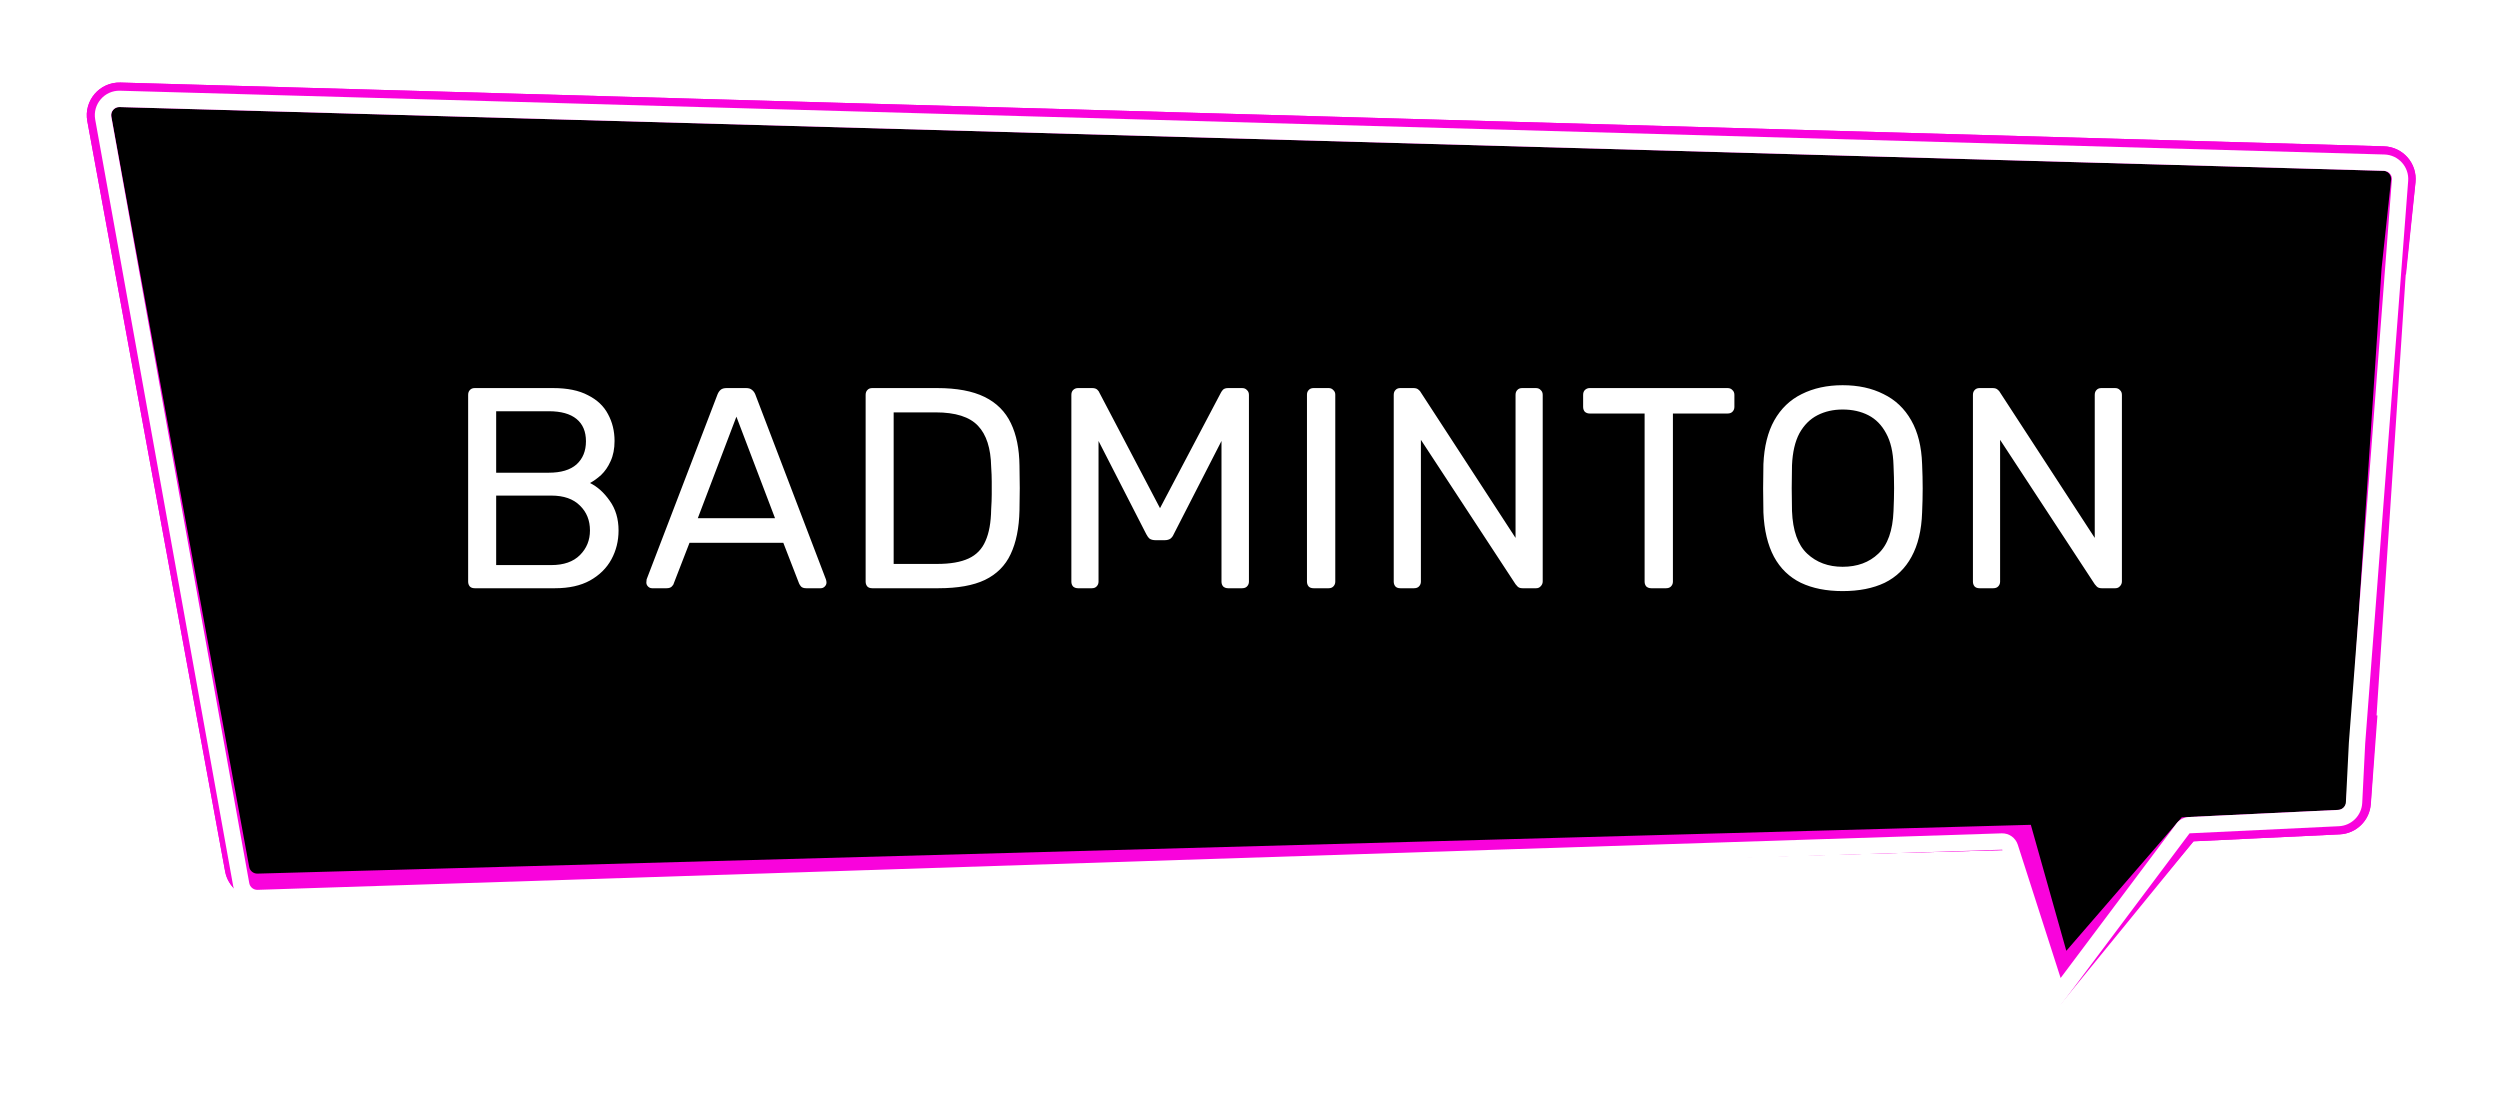 <svg width="306" height="134" viewBox="0 0 306 134" fill="none" xmlns="http://www.w3.org/2000/svg">
<path d="M14 17V11.5L293 20.5L294 24L288.5 93L287.5 99.5L268 101L253 120.5L246.5 103L30 109.5L14 17Z" fill="black" stroke="black"/>
<g filter="url(#filter0_f_482_714)">
<path d="M293.5 33.5L294.667 22.216C294.847 20.48 293.512 18.958 291.768 18.909L14.705 11.104C12.797 11.051 11.325 12.768 11.669 14.645L28.536 106.472C28.803 107.927 30.09 108.97 31.569 108.929L247.071 103L252.5 121L268 102L286.347 101.126C287.862 101.054 289.084 99.863 289.196 98.351L290 87.5" stroke="#F903DC" stroke-width="2"/>
</g>
<g filter="url(#filter1_f_482_714)">
<path d="M291.756 18.909L14.705 11.104C12.797 11.051 11.325 12.768 11.669 14.645L28.536 106.472C28.803 107.927 30.09 108.97 31.569 108.929L247.071 103L252.5 120.5L268 102L286.326 101.127C287.849 101.055 289.076 99.851 289.177 98.329L293.5 33L294.654 22.227C294.841 20.487 293.505 18.958 291.756 18.909Z" stroke="#F903DC" stroke-width="2"/>
</g>
<g filter="url(#filter2_f_482_714)">
<path d="M248.034 102.729L247.823 101.979L247.044 102L31.541 107.93C30.556 107.957 29.697 107.262 29.519 106.292L12.653 14.464C12.423 13.213 13.405 12.068 14.677 12.104L291.728 19.908C292.894 19.941 293.784 20.961 293.66 22.12L292.506 32.894L292.504 32.914L292.502 32.934L288.179 98.263C288.112 99.277 287.294 100.08 286.278 100.128L267.952 101.001L267.524 101.022L267.244 101.346L252.459 118.441L248.034 102.729Z" stroke="#F903DC" stroke-width="2"/>
</g>
<path fill-rule="evenodd" clip-rule="evenodd" d="M266.4 100.8C266.758 100.323 267.309 100.031 267.905 100.002L286.187 99.132C286.701 99.107 287.113 98.697 287.138 98.183L287.502 90.9C287.503 90.883 287.504 90.865 287.506 90.848L292.766 21.986C292.809 21.417 292.368 20.927 291.797 20.91L14.635 13.103C14 13.085 13.51 13.655 13.622 14.28L30.509 108.095C30.597 108.583 31.03 108.933 31.526 108.917L245.007 102.001C245.899 101.972 246.702 102.538 246.975 103.388L252.22 119.706L266.4 100.8ZM251.5 124L245.071 104L31.59 110.916C30.103 110.964 28.805 109.914 28.541 108.449L11.654 14.634C11.317 12.76 12.788 11.05 14.691 11.104L291.853 18.911C293.566 18.96 294.891 20.43 294.76 22.139L289.5 91L289.136 98.283C289.059 99.824 287.824 101.056 286.282 101.129L268 102L251.5 124Z" fill="white"/>
<g filter="url(#filter3_d_482_714)">
<path d="M58.106 72C57.849 72 57.651 71.93 57.511 71.79C57.371 71.627 57.301 71.428 57.301 71.195V48.34C57.301 48.083 57.371 47.885 57.511 47.745C57.651 47.582 57.849 47.5 58.106 47.5H67.696C69.446 47.5 70.869 47.792 71.966 48.375C73.086 48.935 73.903 49.705 74.416 50.685C74.953 51.665 75.221 52.762 75.221 53.975C75.221 54.932 75.058 55.76 74.731 56.46C74.428 57.137 74.043 57.697 73.576 58.14C73.109 58.56 72.654 58.887 72.211 59.12C73.121 59.563 73.926 60.287 74.626 61.29C75.349 62.293 75.711 63.507 75.711 64.93C75.711 66.213 75.419 67.392 74.836 68.465C74.253 69.538 73.378 70.402 72.211 71.055C71.068 71.685 69.644 72 67.941 72H58.106ZM60.731 69.165H67.486C69.003 69.165 70.169 68.757 70.986 67.94C71.803 67.123 72.211 66.12 72.211 64.93C72.211 63.693 71.803 62.678 70.986 61.885C70.169 61.068 69.003 60.66 67.486 60.66H60.731V69.165ZM60.731 57.86H67.171C68.664 57.86 69.796 57.522 70.566 56.845C71.336 56.145 71.721 55.2 71.721 54.01C71.721 52.82 71.336 51.91 70.566 51.28C69.796 50.65 68.664 50.335 67.171 50.335H60.731V57.86ZM79.811 72C79.625 72 79.462 71.93 79.322 71.79C79.181 71.65 79.112 71.487 79.112 71.3C79.112 71.183 79.123 71.055 79.147 70.915L87.826 48.27C87.92 48.037 88.048 47.85 88.212 47.71C88.375 47.57 88.62 47.5 88.947 47.5H91.326C91.63 47.5 91.863 47.57 92.026 47.71C92.213 47.85 92.353 48.037 92.447 48.27L101.092 70.915C101.138 71.055 101.162 71.183 101.162 71.3C101.162 71.487 101.092 71.65 100.952 71.79C100.812 71.93 100.648 72 100.462 72H98.677C98.397 72 98.186 71.93 98.046 71.79C97.93 71.65 97.848 71.522 97.802 71.405L95.876 66.435H84.397L82.472 71.405C82.448 71.522 82.367 71.65 82.227 71.79C82.087 71.93 81.876 72 81.597 72H79.811ZM85.412 63.425H94.862L90.136 51L85.412 63.425ZM106.759 72C106.502 72 106.304 71.93 106.164 71.79C106.024 71.627 105.954 71.428 105.954 71.195V48.34C105.954 48.083 106.024 47.885 106.164 47.745C106.304 47.582 106.502 47.5 106.759 47.5H114.704C117.107 47.5 119.044 47.862 120.514 48.585C121.984 49.308 123.057 50.382 123.734 51.805C124.41 53.205 124.76 54.932 124.784 56.985C124.807 58.035 124.819 58.957 124.819 59.75C124.819 60.543 124.807 61.453 124.784 62.48C124.737 64.627 124.375 66.412 123.699 67.835C123.045 69.235 121.995 70.285 120.549 70.985C119.125 71.662 117.235 72 114.879 72H106.759ZM109.384 69.025H114.704C116.314 69.025 117.597 68.803 118.554 68.36C119.51 67.917 120.199 67.205 120.619 66.225C121.062 65.245 121.295 63.95 121.319 62.34C121.365 61.64 121.389 61.033 121.389 60.52C121.389 59.983 121.389 59.458 121.389 58.945C121.389 58.408 121.365 57.802 121.319 57.125C121.272 54.862 120.735 53.193 119.709 52.12C118.682 51.023 116.955 50.475 114.529 50.475H109.384V69.025ZM131.94 72C131.706 72 131.508 71.93 131.345 71.79C131.205 71.627 131.135 71.428 131.135 71.195V48.34C131.135 48.083 131.205 47.885 131.345 47.745C131.508 47.582 131.706 47.5 131.94 47.5H133.69C133.97 47.5 134.18 47.57 134.32 47.71C134.46 47.85 134.541 47.967 134.565 48.06L141.985 62.2L149.44 48.06C149.486 47.967 149.568 47.85 149.685 47.71C149.825 47.57 150.035 47.5 150.315 47.5H152.03C152.286 47.5 152.485 47.582 152.625 47.745C152.788 47.885 152.87 48.083 152.87 48.34V71.195C152.87 71.428 152.788 71.627 152.625 71.79C152.485 71.93 152.286 72 152.03 72H150.315C150.081 72 149.883 71.93 149.72 71.79C149.58 71.627 149.51 71.428 149.51 71.195V53.975L143.665 65.385C143.571 65.618 143.431 65.805 143.245 65.945C143.058 66.062 142.825 66.12 142.545 66.12H141.46C141.156 66.12 140.911 66.062 140.725 65.945C140.561 65.805 140.421 65.618 140.305 65.385L134.46 53.975V71.195C134.46 71.428 134.378 71.627 134.215 71.79C134.075 71.93 133.888 72 133.655 72H131.94ZM160.778 72C160.521 72 160.323 71.93 160.183 71.79C160.043 71.627 159.973 71.428 159.973 71.195V48.305C159.973 48.072 160.043 47.885 160.183 47.745C160.323 47.582 160.521 47.5 160.778 47.5H162.633C162.866 47.5 163.053 47.582 163.193 47.745C163.356 47.885 163.438 48.072 163.438 48.305V71.195C163.438 71.428 163.356 71.627 163.193 71.79C163.053 71.93 162.866 72 162.633 72H160.778ZM171.398 72C171.141 72 170.943 71.93 170.803 71.79C170.663 71.627 170.593 71.428 170.593 71.195V48.34C170.593 48.083 170.663 47.885 170.803 47.745C170.943 47.582 171.141 47.5 171.398 47.5H173.008C173.288 47.5 173.498 47.57 173.638 47.71C173.778 47.827 173.86 47.92 173.883 47.99L185.503 65.84V48.34C185.503 48.083 185.573 47.885 185.713 47.745C185.853 47.582 186.051 47.5 186.308 47.5H187.988C188.245 47.5 188.443 47.582 188.583 47.745C188.746 47.885 188.828 48.083 188.828 48.34V71.16C188.828 71.393 188.746 71.592 188.583 71.755C188.443 71.918 188.256 72 188.023 72H186.343C186.086 72 185.888 71.93 185.748 71.79C185.631 71.65 185.55 71.557 185.503 71.51L173.918 53.835V71.195C173.918 71.428 173.836 71.627 173.673 71.79C173.533 71.93 173.335 72 173.078 72H171.398ZM202.105 72C201.871 72 201.673 71.93 201.51 71.79C201.37 71.627 201.3 71.428 201.3 71.195V50.615H194.58C194.346 50.615 194.148 50.545 193.985 50.405C193.845 50.242 193.775 50.043 193.775 49.81V48.34C193.775 48.083 193.845 47.885 193.985 47.745C194.148 47.582 194.346 47.5 194.58 47.5H211.45C211.706 47.5 211.905 47.582 212.045 47.745C212.208 47.885 212.29 48.083 212.29 48.34V49.81C212.29 50.043 212.208 50.242 212.045 50.405C211.905 50.545 211.706 50.615 211.45 50.615H204.765V71.195C204.765 71.428 204.683 71.627 204.52 71.79C204.38 71.93 204.181 72 203.925 72H202.105ZM225.536 72.35C223.552 72.35 221.849 72.012 220.426 71.335C219.002 70.635 217.906 69.573 217.136 68.15C216.366 66.703 215.934 64.895 215.841 62.725C215.817 61.698 215.806 60.718 215.806 59.785C215.806 58.828 215.817 57.837 215.841 56.81C215.934 54.663 216.377 52.878 217.171 51.455C217.987 50.008 219.107 48.935 220.531 48.235C221.977 47.512 223.646 47.15 225.536 47.15C227.449 47.15 229.117 47.512 230.541 48.235C231.987 48.935 233.119 50.008 233.936 51.455C234.752 52.878 235.196 54.663 235.266 56.81C235.312 57.837 235.336 58.828 235.336 59.785C235.336 60.718 235.312 61.698 235.266 62.725C235.196 64.895 234.764 66.703 233.971 68.15C233.201 69.573 232.104 70.635 230.681 71.335C229.257 72.012 227.542 72.35 225.536 72.35ZM225.536 69.375C227.332 69.375 228.791 68.838 229.911 67.765C231.054 66.692 231.672 64.953 231.766 62.55C231.812 61.5 231.836 60.567 231.836 59.75C231.836 58.91 231.812 57.977 231.766 56.95C231.719 55.34 231.416 54.033 230.856 53.03C230.319 52.027 229.596 51.292 228.686 50.825C227.776 50.358 226.726 50.125 225.536 50.125C224.392 50.125 223.366 50.358 222.456 50.825C221.546 51.292 220.811 52.027 220.251 53.03C219.714 54.033 219.411 55.34 219.341 56.95C219.317 57.977 219.306 58.91 219.306 59.75C219.306 60.567 219.317 61.5 219.341 62.55C219.434 64.953 220.052 66.692 221.196 67.765C222.339 68.838 223.786 69.375 225.536 69.375ZM242.292 72C242.036 72 241.837 71.93 241.697 71.79C241.557 71.627 241.487 71.428 241.487 71.195V48.34C241.487 48.083 241.557 47.885 241.697 47.745C241.837 47.582 242.036 47.5 242.292 47.5H243.902C244.182 47.5 244.392 47.57 244.532 47.71C244.672 47.827 244.754 47.92 244.777 47.99L256.397 65.84V48.34C256.397 48.083 256.467 47.885 256.607 47.745C256.747 47.582 256.946 47.5 257.202 47.5H258.882C259.139 47.5 259.337 47.582 259.477 47.745C259.641 47.885 259.722 48.083 259.722 48.34V71.16C259.722 71.393 259.641 71.592 259.477 71.755C259.337 71.918 259.151 72 258.917 72H257.237C256.981 72 256.782 71.93 256.642 71.79C256.526 71.65 256.444 71.557 256.397 71.51L244.812 53.835V71.195C244.812 71.428 244.731 71.627 244.567 71.79C244.427 71.93 244.229 72 243.972 72H242.292Z" fill="white"/>
</g>
<defs>
<filter id="filter0_f_482_714" x="0.619" y="0.103" width="305.065" height="132.987" filterUnits="userSpaceOnUse" color-interpolation-filters="sRGB">
<feFlood flood-opacity="0" result="BackgroundImageFix"/>
<feBlend mode="normal" in="SourceGraphic" in2="BackgroundImageFix" result="shape"/>
<feGaussianBlur stdDeviation="5" result="effect1_foregroundBlur_482_714"/>
</filter>
<filter id="filter1_f_482_714" x="0.619" y="0.103" width="305.053" height="132.445" filterUnits="userSpaceOnUse" color-interpolation-filters="sRGB">
<feFlood flood-opacity="0" result="BackgroundImageFix"/>
<feBlend mode="normal" in="SourceGraphic" in2="BackgroundImageFix" result="shape"/>
<feGaussianBlur stdDeviation="5" result="effect1_foregroundBlur_482_714"/>
</filter>
<filter id="filter2_f_482_714" x="1.619" y="1.103" width="303.052" height="129.397" filterUnits="userSpaceOnUse" color-interpolation-filters="sRGB">
<feFlood flood-opacity="0" result="BackgroundImageFix"/>
<feBlend mode="normal" in="SourceGraphic" in2="BackgroundImageFix" result="shape"/>
<feGaussianBlur stdDeviation="5" result="effect1_foregroundBlur_482_714"/>
</filter>
<filter id="filter3_d_482_714" x="42.301" y="32.15" width="232.421" height="55.2" filterUnits="userSpaceOnUse" color-interpolation-filters="sRGB">
<feFlood flood-opacity="0" result="BackgroundImageFix"/>
<feColorMatrix in="SourceAlpha" type="matrix" values="0 0 0 0 0 0 0 0 0 0 0 0 0 0 0 0 0 0 127 0" result="hardAlpha"/>
<feOffset/>
<feGaussianBlur stdDeviation="7.5"/>
<feComposite in2="hardAlpha" operator="out"/>
<feColorMatrix type="matrix" values="0 0 0 0 0.976 0 0 0 0 0.012 0 0 0 0 0.863 0 0 0 1 0"/>
<feBlend mode="normal" in2="BackgroundImageFix" result="effect1_dropShadow_482_714"/>
<feBlend mode="normal" in="SourceGraphic" in2="effect1_dropShadow_482_714" result="shape"/>
</filter>
</defs>
</svg>
